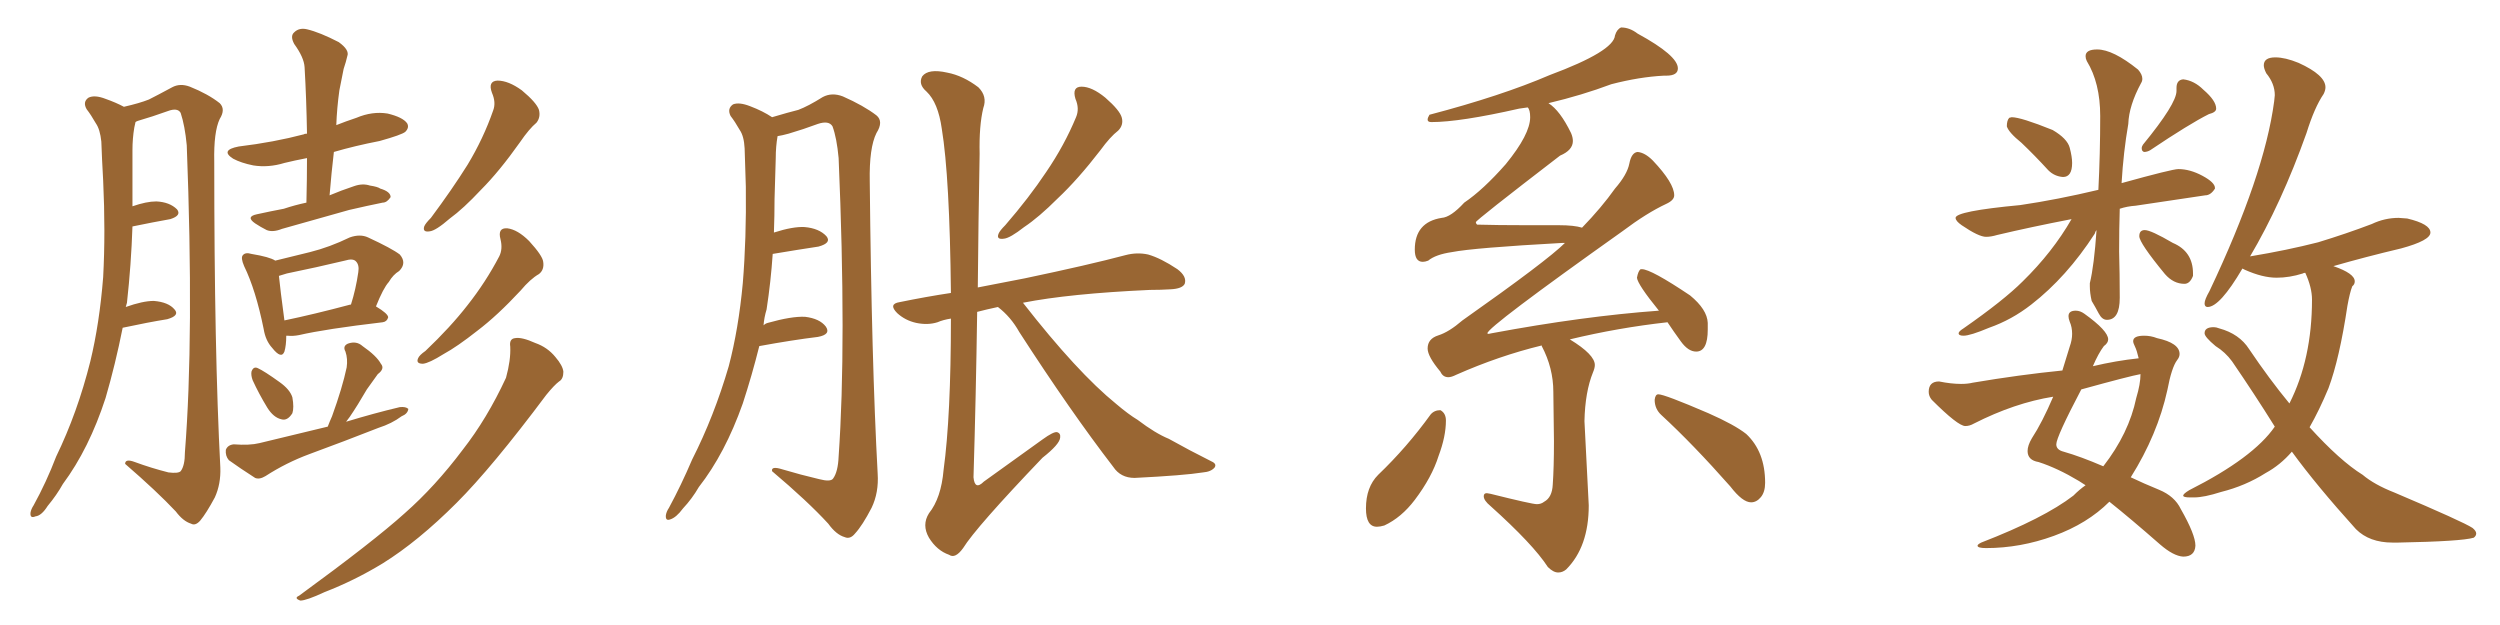 <svg xmlns="http://www.w3.org/2000/svg" xmlns:xlink="http://www.w3.org/1999/xlink" width="600" height="150"><path fill="#996633" padding="10" d="M29.44 78.66L29.44 78.66Q27.69 87.45 25.34 95.51L25.34 95.51Q21.39 107.67 15.09 116.16L15.09 116.16Q13.62 118.80 11.43 121.44L11.43 121.44Q9.96 123.78 8.50 123.93L8.50 123.93Q7.18 124.51 7.32 123.05L7.32 123.05Q7.47 122.17 8.06 121.29L8.06 121.29Q11.13 115.72 13.48 109.57L13.48 109.57Q18.60 99.02 21.68 86.72L21.68 86.72Q23.88 77.64 24.76 66.50L24.76 66.50Q25.34 55.66 24.76 43.36L24.76 43.36Q24.46 38.09 24.32 33.98L24.32 33.98Q24.02 31.05 23.00 29.59L23.00 29.59Q21.83 27.54 20.80 26.22L20.80 26.22Q19.78 24.46 21.24 23.44L21.24 23.44Q22.71 22.71 25.34 23.73L25.34 23.73Q27.83 24.61 29.74 25.63L29.74 25.63Q33.54 24.76 35.74 23.88L35.74 23.88Q37.79 22.85 41.31 20.95L41.31 20.95Q43.21 19.92 45.56 20.80L45.56 20.80Q49.95 22.56 52.73 24.76L52.73 24.76Q54.20 26.22 52.73 28.56L52.73 28.56Q51.27 31.64 51.42 38.82L51.42 38.82Q51.42 84.38 52.88 112.21L52.88 112.21Q53.03 116.16 51.56 119.38L51.56 119.38Q49.51 123.19 48.05 124.95L48.05 124.95Q46.88 126.27 45.85 125.68L45.85 125.68Q43.95 125.10 42.19 122.75L42.19 122.75Q37.65 117.92 30.03 111.33L30.03 111.33Q30.03 110.01 32.37 110.89L32.37 110.89Q36.33 112.35 40.43 113.38L40.43 113.38Q42.77 113.67 43.36 113.09L43.36 113.09Q44.38 111.77 44.38 108.54L44.38 108.54Q46.58 80.71 44.82 34.86L44.82 34.86Q44.38 30.18 43.36 27.10L43.36 27.10Q42.63 25.78 40.28 26.66L40.28 26.66Q36.62 27.98 33.11 29.00L33.11 29.00Q32.67 29.15 32.52 29.30L32.52 29.30Q32.37 30.03 32.23 30.62L32.23 30.62Q31.79 33.25 31.79 36.04L31.79 36.04Q31.79 40.72 31.79 46.00L31.79 46.00Q31.79 47.61 31.79 49.51L31.79 49.51Q35.16 48.34 37.50 48.34L37.50 48.34Q40.72 48.49 42.48 50.24L42.48 50.24Q43.65 51.71 40.87 52.59L40.87 52.59Q36.77 53.32 31.79 54.35L31.79 54.35Q31.49 63.43 30.47 72.66L30.47 72.66Q30.32 73.10 30.18 73.68L30.18 73.68Q34.28 72.22 36.91 72.22L36.91 72.22Q40.43 72.51 41.89 74.27L41.89 74.27Q43.21 75.73 40.14 76.61L40.14 76.61Q35.60 77.34 29.44 78.66ZM73.54 48.63L73.54 48.63Q73.68 42.92 73.68 37.94L73.68 37.94Q70.61 38.53 68.26 39.11L68.26 39.11Q64.45 40.28 60.79 39.70L60.79 39.70Q57.86 39.11 55.96 38.09L55.96 38.09Q52.73 36.04 57.28 35.16L57.28 35.16Q65.77 34.13 72.95 32.23L72.95 32.23Q73.10 32.08 73.68 32.08L73.68 32.08Q73.54 23.73 73.10 16.11L73.10 16.11Q72.95 13.77 70.61 10.55L70.61 10.55Q69.58 8.64 70.61 7.76L70.61 7.76Q71.78 6.59 73.68 7.03L73.68 7.03Q76.76 7.76 81.30 10.11L81.30 10.11Q83.94 12.01 83.35 13.48L83.35 13.48Q83.06 14.79 82.47 16.55L82.47 16.55Q82.03 18.60 81.45 21.68L81.45 21.68Q80.86 25.93 80.71 30.03L80.71 30.03Q82.91 29.15 85.55 28.27L85.55 28.27Q89.36 26.66 93.02 27.25L93.02 27.25Q96.68 28.13 97.71 29.59L97.71 29.59Q98.29 30.62 97.27 31.64L97.27 31.64Q96.39 32.37 91.11 33.84L91.11 33.84Q85.11 35.01 80.13 36.47L80.13 36.47Q79.54 41.46 79.10 46.88L79.10 46.88Q81.88 45.70 84.96 44.68L84.96 44.68Q87.01 43.95 88.77 44.53L88.77 44.53Q90.67 44.82 91.26 45.26L91.26 45.26Q93.75 46.00 93.75 47.31L93.75 47.31Q92.87 48.63 91.85 48.63L91.85 48.63Q88.18 49.37 83.79 50.39L83.79 50.39Q74.41 53.03 67.68 54.93L67.68 54.93Q65.48 55.81 64.01 55.22L64.01 55.22Q62.55 54.49 61.23 53.61L61.23 53.61Q58.89 52.00 61.67 51.42L61.67 51.42Q65.04 50.68 68.12 50.10L68.12 50.10Q70.75 49.22 73.54 48.63ZM68.70 80.57L68.70 80.57Q68.70 82.91 68.26 84.38L68.26 84.38Q67.53 86.28 65.33 83.50L65.33 83.50Q63.72 81.74 63.28 78.96L63.28 78.96Q61.38 69.58 58.59 63.87L58.59 63.87Q57.71 61.82 58.30 61.23L58.30 61.23Q58.89 60.50 60.35 60.94L60.35 60.94Q64.75 61.67 66.06 62.55L66.06 62.55Q70.31 61.52 74.41 60.50L74.41 60.50Q79.10 59.33 83.94 56.98L83.94 56.98Q86.43 56.10 88.33 56.98L88.33 56.98Q94.04 59.62 95.95 61.08L95.95 61.08Q97.71 63.13 95.80 65.04L95.80 65.04Q94.34 65.92 93.31 67.68L93.31 67.68Q91.99 69.14 90.23 73.54L90.23 73.54Q93.16 75.29 93.16 76.17L93.16 76.17Q92.87 77.20 91.85 77.34L91.85 77.34Q78.08 78.96 71.78 80.42L71.78 80.42Q70.31 80.71 68.99 80.57L68.99 80.57Q68.85 80.57 68.70 80.57ZM84.08 73.10L84.08 73.10Q84.08 73.10 84.23 73.10L84.23 73.10Q85.40 69.43 85.99 65.33L85.99 65.33Q86.28 63.57 85.40 62.70L85.40 62.70Q84.67 61.96 82.76 62.55L82.76 62.55Q76.03 64.16 68.85 65.63L68.85 65.63Q67.53 66.06 66.94 66.21L66.94 66.21Q67.24 69.29 68.26 76.90L68.26 76.90Q75.29 75.44 84.08 73.10ZM60.64 91.26L60.64 91.26Q60.21 90.09 60.35 89.21L60.35 89.21Q60.79 87.89 61.82 88.33L61.82 88.33Q63.43 89.06 67.09 91.70L67.09 91.70Q69.58 93.46 70.17 95.36L70.17 95.36Q70.61 97.85 70.17 99.17L70.17 99.17Q68.99 101.07 67.53 100.63L67.53 100.63Q65.63 100.20 64.16 97.85L64.16 97.85Q62.11 94.48 60.64 91.26ZM78.66 102.39L78.66 102.39Q79.10 101.22 79.69 99.90L79.69 99.90Q82.18 93.02 83.20 88.18L83.20 88.18Q83.50 86.13 82.91 84.38L82.91 84.38Q82.18 83.06 83.50 82.47L83.50 82.47Q85.55 81.74 87.01 83.06L87.01 83.06Q90.38 85.40 91.41 87.30L91.41 87.30Q92.43 88.48 90.67 89.79L90.67 89.79Q89.06 91.99 88.04 93.46L88.04 93.46Q85.84 97.27 83.94 100.05L83.94 100.05Q83.50 100.63 83.06 101.22L83.06 101.22Q89.79 99.17 95.95 97.71L95.95 97.71Q97.41 97.56 98.00 98.14L98.00 98.14Q97.85 99.32 96.39 99.90L96.39 99.90Q94.04 101.66 90.82 102.69L90.82 102.69Q82.62 105.91 74.27 108.98L74.27 108.98Q68.70 111.04 63.72 114.26L63.72 114.26Q62.26 115.14 61.23 114.70L61.23 114.70Q57.57 112.35 54.93 110.45L54.93 110.45Q54.05 109.42 54.20 107.96L54.20 107.96Q54.64 106.79 56.10 106.64L56.10 106.64Q59.91 106.93 62.26 106.35L62.26 106.35Q70.61 104.30 78.66 102.39ZM118.07 22.27L118.07 22.27Q117.04 19.48 119.38 19.34L119.38 19.34Q122.02 19.34 125.24 21.68L125.24 21.68Q128.76 24.61 129.35 26.37L129.35 26.37Q129.79 28.13 128.76 29.44L128.76 29.44Q127.00 30.91 124.80 34.13L124.80 34.13Q119.82 41.16 115.43 45.56L115.43 45.56Q111.18 50.10 107.96 52.44L107.96 52.44Q104.59 55.37 103.13 55.52L103.13 55.52Q101.37 55.81 101.81 54.35L101.81 54.35Q102.10 53.61 103.42 52.29L103.42 52.29Q108.54 45.41 112.21 39.55L112.21 39.55Q116.02 33.25 118.36 26.51L118.36 26.51Q119.09 24.61 118.07 22.27ZM120.12 57.42L120.12 57.42Q119.38 54.64 121.73 54.79L121.73 54.79Q124.22 55.08 127.00 57.86L127.00 57.86Q130.22 61.38 130.37 62.84L130.37 62.84Q130.66 64.75 129.35 65.77L129.35 65.77Q127.29 66.94 124.95 69.73L124.95 69.73Q119.38 75.73 114.55 79.39L114.55 79.39Q109.72 83.20 106.49 84.96L106.49 84.96Q102.98 87.16 101.51 87.30L101.51 87.30Q99.76 87.30 100.34 85.99L100.34 85.99Q100.63 85.25 102.10 84.23L102.10 84.23Q108.11 78.52 112.21 73.24L112.21 73.24Q116.60 67.68 119.82 61.52L119.82 61.52Q120.70 59.77 120.12 57.42ZM122.46 83.20L122.46 83.20L122.46 83.20Q122.17 81.30 123.63 81.15L123.63 81.15Q125.24 80.86 128.47 82.32L128.47 82.32Q131.40 83.35 133.30 85.69L133.30 85.69Q135.06 87.74 135.21 89.21L135.21 89.21Q135.21 90.97 134.18 91.55L134.18 91.55Q133.01 92.43 131.10 94.78L131.10 94.78Q118.07 112.21 109.57 120.70L109.57 120.70Q100.34 129.93 91.85 135.21L91.85 135.21Q85.11 139.31 77.93 142.09L77.93 142.09Q73.54 144.14 72.07 144.14L72.07 144.14Q70.46 143.55 71.78 142.97L71.78 142.97Q89.65 129.93 97.12 123.19L97.12 123.19Q104.44 116.75 111.04 107.96L111.04 107.96Q116.89 100.49 121.44 90.67L121.44 90.67Q122.61 86.43 122.46 83.20ZM258.11 23.73L258.11 23.73Q257.23 20.80 259.57 20.80L259.57 20.80Q262.06 20.80 265.28 23.44L265.28 23.44Q268.80 26.51 269.24 28.27L269.24 28.27Q269.68 30.03 268.36 31.35L268.36 31.35Q266.46 32.81 264.11 36.04L264.11 36.04Q258.69 43.07 253.86 47.61L253.86 47.61Q249.32 52.15 245.80 54.49L245.80 54.49Q242.43 57.13 240.97 57.28L240.97 57.28Q239.06 57.57 239.65 56.10L239.65 56.10Q239.94 55.37 241.26 54.05L241.26 54.05Q246.97 47.46 251.07 41.31L251.07 41.31Q255.47 34.86 258.25 28.13L258.25 28.13Q259.13 26.07 258.11 23.73ZM239.50 73.68L239.50 73.68Q236.72 74.27 234.52 74.85L234.52 74.85Q234.23 95.07 233.64 114.55L233.64 114.55Q233.94 117.77 236.13 115.58L236.13 115.58Q243.46 110.30 250.20 105.47L250.20 105.47Q252.83 103.56 253.71 103.71L253.71 103.71Q254.59 104.00 254.44 105.03L254.44 105.03Q254.30 106.64 250.20 109.86L250.20 109.86Q234.23 126.56 231.15 131.54L231.15 131.54Q229.25 134.18 227.78 133.15L227.78 133.15Q224.85 132.13 222.95 129.05L222.95 129.05Q221.19 125.98 222.95 123.19L222.95 123.19Q225.88 119.53 226.46 112.79L226.46 112.79Q228.22 99.90 228.22 76.46L228.22 76.46Q226.32 76.76 225 77.34L225 77.34Q222.66 78.08 219.87 77.49L219.87 77.49Q217.24 76.90 215.33 75.15L215.33 75.15Q213.13 72.95 215.92 72.51L215.92 72.51Q222.36 71.19 228.22 70.31L228.22 70.31Q227.93 42.48 226.03 30.91L226.03 30.91Q225.15 24.61 222.36 21.97L222.36 21.97Q220.31 20.21 221.34 18.31L221.34 18.31Q222.80 16.41 227.34 17.43L227.34 17.43Q231.15 18.16 234.81 20.95L234.81 20.95Q237.01 23.14 235.99 25.93L235.99 25.93Q234.96 30.18 235.11 36.91L235.11 36.91Q234.81 53.17 234.67 68.99L234.67 68.99Q240.53 67.82 245.95 66.80L245.95 66.80Q261.33 63.57 270.12 61.23L270.12 61.23Q272.90 60.50 275.54 61.08L275.54 61.08Q278.61 61.96 282.57 64.60L282.57 64.60Q284.91 66.36 284.33 68.12L284.33 68.12Q283.74 69.29 280.96 69.43L280.96 69.43Q278.61 69.58 275.98 69.58L275.98 69.58Q256.64 70.46 245.51 72.66L245.51 72.66Q258.54 89.36 267.92 96.97L267.92 96.97Q270.85 99.46 273.05 100.78L273.05 100.78Q277.29 104.00 280.52 105.32L280.52 105.32Q285.50 108.11 290.77 110.74L290.77 110.74Q292.09 111.33 291.50 112.21L291.50 112.21Q290.63 113.23 288.72 113.38L288.72 113.38Q284.18 114.11 272.31 114.70L272.31 114.70Q268.95 114.70 267.19 112.06L267.19 112.06Q256.93 98.73 244.63 79.69L244.63 79.69Q242.58 76.03 239.50 73.68ZM182.23 83.06L182.23 83.06L182.23 83.06Q180.47 90.09 178.27 96.83L178.27 96.83Q174.02 108.84 167.72 116.89L167.72 116.89Q166.11 119.68 163.92 122.02L163.92 122.02Q162.30 124.22 160.84 124.66L160.84 124.66Q159.67 125.10 159.81 123.63L159.81 123.63Q159.96 122.75 160.55 121.88L160.55 121.88Q163.48 116.46 166.11 110.30L166.11 110.30Q171.39 99.90 174.90 87.89L174.90 87.89Q177.25 78.96 178.27 67.97L178.27 67.97Q179.15 57.28 179.00 44.82L179.00 44.82Q178.86 39.70 178.71 35.60L178.71 35.60Q178.56 32.67 177.54 31.20L177.54 31.20Q176.37 29.15 175.34 27.83L175.34 27.83Q174.46 26.07 175.93 25.05L175.93 25.05Q177.39 24.46 180.03 25.49L180.03 25.49Q183.11 26.66 185.30 28.13L185.30 28.13Q189.26 26.95 191.60 26.37L191.60 26.37Q193.95 25.49 197.46 23.29L197.46 23.29Q199.66 22.12 202.29 23.14L202.29 23.14Q207.28 25.34 210.35 27.69L210.35 27.69Q212.11 29.15 210.35 31.93L210.35 31.93Q208.59 35.45 208.74 43.51L208.74 43.51Q209.18 86.87 210.64 113.67L210.64 113.67Q210.94 118.21 209.18 121.88L209.18 121.88Q206.98 126.12 205.22 128.03L205.22 128.03Q204.05 129.49 202.73 128.91L202.73 128.91Q200.68 128.32 198.78 125.68L198.78 125.68Q193.80 120.26 185.30 113.09L185.30 113.09Q185.01 111.77 187.79 112.65L187.79 112.65Q192.19 113.96 196.58 114.99L196.58 114.99Q199.37 115.72 199.95 114.84L199.95 114.84Q201.12 113.23 201.27 109.57L201.27 109.57Q203.17 82.47 201.27 37.94L201.27 37.94Q200.83 33.11 199.80 30.32L199.80 30.32Q198.93 28.86 196.29 29.74L196.29 29.74Q192.77 31.05 189.26 32.08L189.26 32.08Q187.65 32.52 186.62 32.67L186.62 32.67Q186.18 35.16 186.18 37.94L186.18 37.94Q186.04 42.48 185.89 47.75L185.89 47.75Q185.89 51.71 185.74 55.81L185.74 55.81Q190.28 54.35 193.07 54.49L193.07 54.49Q196.58 54.79 198.34 56.69L198.34 56.69Q199.66 58.30 196.44 59.18L196.44 59.18Q191.60 59.91 185.45 60.94L185.45 60.94Q185.01 67.53 183.98 74.27L183.98 74.27Q183.40 76.17 183.25 78.08L183.25 78.08Q183.69 77.64 184.28 77.49L184.28 77.49Q189.99 75.88 193.21 76.03L193.21 76.03Q196.73 76.46 198.19 78.37L198.19 78.37Q199.51 80.27 196.29 80.86L196.29 80.86Q190.28 81.59 182.23 83.06ZM373.97 137.40L373.97 137.40Q372.80 137.40 371.48 136.08L371.48 136.08Q367.97 130.66 357.71 121.44L357.71 121.44Q356.10 120.12 356.10 119.09L356.10 119.09Q356.10 118.36 356.84 118.36L356.84 118.36L357.71 118.51Q367.68 121.00 368.85 121.00L368.85 121.00Q369.87 121.00 370.61 120.41L370.61 120.41Q372.51 119.38 372.66 116.31L372.66 116.31Q372.95 112.21 372.95 105.91L372.95 105.91L372.80 94.04Q372.80 88.33 370.02 83.06L370.02 83.06L370.02 82.91Q359.77 85.40 349.51 89.94L349.51 89.94Q348.34 90.53 347.61 90.53L347.61 90.53Q346.29 90.53 345.70 89.21L345.70 89.21Q342.63 85.55 342.63 83.64L342.63 83.64Q342.63 81.30 345.19 80.49Q347.75 79.69 350.98 76.90L350.98 76.90Q371.34 62.55 375.59 58.30L375.59 58.30L375 58.30Q353.76 59.47 348.49 60.50L348.49 60.50Q344.53 61.08 342.77 62.55L342.77 62.55Q342.04 62.84 341.46 62.84L341.46 62.84Q339.55 62.84 339.55 59.91L339.55 59.91Q339.55 53.32 346.00 52.29L346.00 52.29Q348.19 52.15 351.42 48.63L351.42 48.63Q355.96 45.56 361.38 39.40L361.38 39.40Q367.24 32.23 367.24 28.13L367.24 28.13Q367.24 26.37 366.65 25.78L366.65 25.78L364.60 26.07Q350.39 29.30 343.51 29.30L343.51 29.30Q342.63 29.30 342.63 28.71L342.63 28.71Q342.63 28.27 343.07 27.54L343.07 27.54Q360.35 23.00 371.92 18.02L371.92 18.02Q387.30 12.30 387.60 8.50L387.60 8.50Q388.04 7.03 389.06 6.59L389.06 6.59Q391.11 6.59 393.02 8.06L393.02 8.06Q402.69 13.33 402.69 16.41L402.69 16.41Q402.69 18.16 399.90 18.16L399.90 18.16L399.32 18.16Q393.46 18.46 386.72 20.21L386.72 20.21Q379.69 22.85 371.63 24.76L371.63 24.76Q374.41 26.51 377.05 31.93L377.05 31.93Q377.49 32.96 377.49 33.84L377.49 33.84Q377.49 36.04 374.41 37.35L374.41 37.35Q354.20 52.88 354.20 53.32L354.20 53.32Q354.20 53.61 354.49 53.91L354.49 53.91Q359.33 54.05 366.36 54.05L366.36 54.05L374.12 54.05Q377.78 54.05 379.69 54.64L379.69 54.64Q384.38 49.80 387.60 45.26L387.60 45.26Q390.53 41.89 391.04 39.26Q391.55 36.62 393.02 36.47L393.02 36.47Q394.78 36.62 396.68 38.53L396.68 38.53Q401.81 43.95 401.81 46.88L401.81 46.88Q401.81 48.05 399.90 48.93L399.90 48.93Q395.21 51.12 389.36 55.52L389.36 55.52Q356.98 78.52 356.98 79.98L356.98 79.98Q356.98 80.13 357.28 80.13L357.28 80.13L358.01 79.98Q379.98 75.88 398.14 74.56L398.14 74.56Q393.02 68.26 392.87 66.65L392.87 66.65Q393.16 65.04 393.75 64.60L393.75 64.60L394.04 64.60Q396.24 64.60 405.62 70.90L405.62 70.90Q409.72 74.27 409.86 77.49L409.86 77.49L409.86 79.10Q409.86 84.38 407.08 84.38L407.08 84.38Q405.18 84.38 403.42 81.96Q401.66 79.54 400.20 77.34L400.20 77.34Q388.33 78.66 376.76 81.45L376.76 81.45Q382.76 85.11 382.76 87.60L382.76 87.60Q382.76 88.33 382.32 89.36L382.32 89.36Q380.42 94.04 380.27 101.07L380.27 101.07L381.30 121.29Q381.30 131.25 375.88 136.67L375.88 136.67Q375 137.40 373.97 137.40ZM330.47 126.42L330.47 126.42Q327.83 126.42 327.83 122.02L327.83 122.02Q327.83 116.89 330.76 113.96L330.76 113.96Q337.65 107.37 343.36 99.46L343.36 99.46Q344.24 98.44 345.70 98.44L345.70 98.44Q347.02 99.17 347.02 100.93L347.02 100.93Q347.02 104.74 345.26 109.42L345.26 109.42Q343.65 114.55 339.55 119.97L339.55 119.97Q336.33 124.22 332.23 126.12L332.23 126.12Q331.20 126.42 330.47 126.42ZM420.26 120.56L420.26 120.56Q418.21 120.56 415.28 116.75L415.28 116.75Q406.35 106.64 398.73 99.61L398.73 99.61Q397.12 98.14 397.12 95.95L397.12 95.95Q397.27 94.63 398.00 94.63L398.00 94.63Q399.46 94.63 410.01 99.17L410.01 99.17Q416.31 101.95 419.09 104.15L419.09 104.15Q423.63 108.40 423.63 115.87L423.63 115.87Q423.63 118.07 422.61 119.31Q421.58 120.56 420.26 120.56ZM495.12 42.48L495.12 42.48Q497.31 42.48 497.31 39.11L497.31 39.11Q497.31 37.65 496.73 35.45Q496.14 33.25 492.63 31.20L492.63 31.20Q485.01 28.13 482.81 28.13L482.81 28.13L482.23 28.27Q481.64 28.86 481.64 30.32L481.64 30.32Q482.08 31.79 485.16 34.28L485.16 34.28Q488.38 37.35 491.60 40.87L491.60 40.87Q493.07 42.33 495.12 42.48ZM514.60 36.47L514.60 36.47Q515.33 36.47 516.06 36.04L516.06 36.04Q525.44 29.74 530.13 27.39L530.13 27.39Q531.88 26.95 531.88 26.07L531.88 26.07Q531.88 24.17 528.81 21.53L528.81 21.53Q526.61 19.34 523.97 19.04L523.97 19.04Q522.36 19.19 522.36 21.09L522.36 21.09L522.36 21.83Q522.36 24.90 514.31 34.72L514.31 34.72Q514.01 35.16 514.01 35.60L514.01 35.60Q514.01 36.04 514.23 36.25Q514.45 36.47 514.60 36.47ZM524.27 68.12L524.27 68.12Q525.59 68.12 526.32 66.21L526.32 66.21L526.32 65.63Q526.32 60.35 521.48 58.30L521.48 58.30Q516.21 55.22 514.75 55.22L514.75 55.22Q513.43 55.22 513.43 56.69L513.43 56.69Q513.43 58.30 519.58 65.77L519.58 65.77Q521.63 68.12 524.27 68.12ZM471.24 80.57L471.24 80.57Q472.85 80.57 477.39 78.66L477.39 78.66Q482.81 76.76 487.50 73.10L487.50 73.10Q496.00 66.50 502.73 56.10L502.73 56.10Q502.88 55.52 503.17 55.22L503.17 55.22Q502.59 63.72 501.56 67.97L501.56 67.97L501.56 68.70Q501.56 70.31 502.00 72.22L502.00 72.22Q502.88 73.68 503.69 75.22Q504.49 76.76 505.66 76.76L505.66 76.76Q508.74 76.76 508.74 71.48L508.74 71.48Q508.74 65.77 508.59 60.35L508.59 60.35Q508.59 55.08 508.74 50.10L508.74 50.10Q510.50 49.51 512.55 49.37L512.55 49.37L529.25 46.88Q530.57 46.88 531.59 45.26L531.59 45.26L531.59 45.12Q531.59 43.80 528.59 42.19Q525.59 40.58 522.80 40.58L522.80 40.58Q521.34 40.58 509.18 43.95L509.18 43.95Q509.62 36.47 510.79 29.74L510.79 29.74Q510.94 25.34 513.87 19.92L513.87 19.92Q514.16 19.48 514.16 18.90L514.16 18.90Q514.16 17.87 513.13 16.70L513.13 16.70Q507.13 11.87 503.32 11.87L503.32 11.87Q500.54 11.87 500.54 13.48L500.54 13.48Q500.54 14.06 500.83 14.65L500.83 14.65Q504.05 19.92 504.05 27.83L504.05 27.83Q504.05 36.91 503.61 45.56L503.61 45.56Q493.80 47.90 484.86 49.22L484.86 49.22Q469.34 50.68 469.34 52.29L469.34 52.29Q469.34 53.03 470.80 54.05L470.80 54.05Q474.90 56.84 476.66 56.84L476.66 56.84Q477.83 56.84 479.30 56.40L479.30 56.40Q487.35 54.49 497.17 52.59L497.17 52.59Q492.63 60.50 485.45 67.53L485.45 67.53Q480.91 72.07 471.24 78.81L471.24 78.81Q470.07 79.54 470.07 79.98L470.07 79.98Q470.07 80.57 471.24 80.57ZM523.97 133.59L523.97 133.59Q526.76 133.59 526.90 130.96L526.90 130.96Q526.90 128.32 523.39 122.17L523.39 122.17Q521.92 119.09 518.19 117.55Q514.45 116.02 511.38 114.55L511.38 114.55Q517.82 104.30 520.17 93.60L520.17 93.60Q521.19 88.18 522.51 86.43L522.51 86.43Q523.10 85.69 523.10 84.96L523.10 84.96Q523.10 82.32 517.68 81.15L517.68 81.15Q516.21 80.57 514.60 80.57L514.60 80.57Q511.96 80.57 511.96 81.88L511.96 81.88Q511.96 82.32 512.40 83.20Q512.84 84.08 513.28 85.99L513.28 85.99Q507.86 86.57 502.29 87.89L502.29 87.89Q503.61 84.81 504.93 83.06L504.93 83.06Q505.96 82.32 505.96 81.45L505.96 81.45Q505.96 79.39 500.24 75.29L500.24 75.29Q499.22 74.56 498.19 74.56L498.19 74.56Q496.44 74.56 496.44 75.88L496.44 75.88Q496.44 76.46 496.73 77.20L496.73 77.20Q497.31 78.52 497.31 80.13L497.31 80.13Q497.31 81.59 496.73 83.20L496.73 83.20L494.97 88.92Q484.72 89.94 473.44 91.85L473.44 91.85Q472.27 92.14 470.65 92.14L470.65 92.14Q468.31 92.14 465.38 91.55L465.38 91.55Q462.89 91.55 462.89 94.04L462.89 94.04Q462.89 95.07 463.62 95.95L463.62 95.95Q469.92 102.25 471.68 102.25L471.68 102.25Q472.71 102.25 473.73 101.66L473.73 101.66Q483.54 96.68 492.77 95.21L492.77 95.21Q490.14 101.37 487.65 105.18L487.65 105.18Q486.62 106.93 486.62 108.25L486.62 108.25Q486.62 110.45 489.26 110.89L489.26 110.89Q493.80 112.35 498.93 115.43L498.93 115.43L500.54 116.46Q499.07 117.48 497.61 118.95L497.61 118.95Q490.58 124.37 475.49 130.22L475.49 130.22Q474.61 130.66 474.61 130.96L474.61 130.96Q474.61 131.54 476.66 131.54L476.66 131.54Q484.86 131.54 492.92 128.61Q500.98 125.68 506.25 120.41L506.25 120.41Q511.23 124.37 518.41 130.66L518.41 130.66Q521.63 133.45 523.97 133.59ZM504.79 111.91L504.79 111.91Q499.37 109.57 495.26 108.40L495.26 108.40Q493.51 107.96 493.51 106.64L493.51 106.64Q493.51 104.88 499.51 93.46L499.51 93.46Q511.23 90.23 513.72 89.79L513.72 89.79Q513.72 92.14 512.70 95.51L512.70 95.51Q510.94 104.00 504.79 111.91ZM574.22 130.22L575.54 130.22Q590.77 129.93 593.70 129.05L593.70 129.05Q594.29 128.61 594.29 128.03L594.29 128.03Q594.29 127.44 593.41 126.71L593.41 126.71Q591.21 125.24 574.66 118.21L574.66 118.21Q569.82 116.31 567.04 113.96L567.04 113.96Q561.62 110.60 554.30 102.54L554.30 102.54Q556.64 98.44 558.84 93.16L558.84 93.16Q561.47 86.13 563.38 73.39L563.38 73.39Q563.96 70.17 564.55 68.70L564.55 68.70Q565.14 68.26 565.14 67.53L565.14 67.53Q565.14 65.63 560.01 63.87L560.01 63.87Q567.63 61.67 576.27 59.62L576.27 59.62Q583.30 57.71 583.30 55.81L583.30 55.81Q583.30 53.76 577.73 52.44L577.73 52.44L575.68 52.29Q572.31 52.29 569.24 53.76L569.24 53.76Q563.09 56.10 556.35 58.15L556.35 58.15Q548.88 60.06 540.09 61.52L540.09 61.52Q539.94 61.52 539.94 61.67L539.94 61.67Q547.56 48.78 553.56 31.93L553.56 31.93Q555.47 25.78 557.67 22.56L557.67 22.56Q558.11 21.68 558.11 20.95L558.11 20.95Q558.11 18.02 551.66 15.09L551.66 15.09Q548.44 13.77 546.09 13.77L546.09 13.77Q543.31 13.77 543.31 15.67L543.31 15.67Q543.31 16.41 543.90 17.58L543.90 17.58Q545.95 20.07 545.95 22.85L545.95 22.85L545.80 24.32Q543.46 42.04 530.27 69.87L530.27 69.87Q529.10 71.92 529.10 72.80L529.10 72.80Q529.10 73.68 529.83 73.68L529.83 73.68Q532.76 73.68 538.18 64.45L538.18 64.45L538.77 64.75Q543.02 66.65 546.39 66.65L546.39 66.65Q549.46 66.65 552.69 65.63L552.69 65.63Q552.83 65.48 553.27 65.48L553.27 65.48Q554.88 68.99 554.88 71.92L554.88 71.92Q554.88 86.13 549.46 96.83L549.46 96.83Q544.63 90.97 539.79 83.79L539.79 83.79Q537.45 80.13 532.62 78.81L532.62 78.81Q531.88 78.52 531.30 78.52L531.30 78.52Q529.10 78.52 529.10 79.98L529.10 79.98Q529.10 80.86 531.74 83.06L531.74 83.06Q534.08 84.52 535.69 86.72L535.69 86.72Q541.11 94.63 545.95 102.39L545.95 102.39Q540.82 109.86 525.44 117.63L525.44 117.63Q523.97 118.51 523.97 118.95L523.97 118.95Q523.97 119.38 525.59 119.38L525.59 119.38L526.61 119.38Q528.96 119.38 533.06 118.07L533.06 118.07Q538.92 116.60 543.75 113.53L543.75 113.53Q547.27 111.62 550.05 108.40L550.05 108.40Q555.91 116.46 565.43 127.00L565.43 127.00Q568.65 130.22 574.22 130.22L574.22 130.22Z"/></svg>